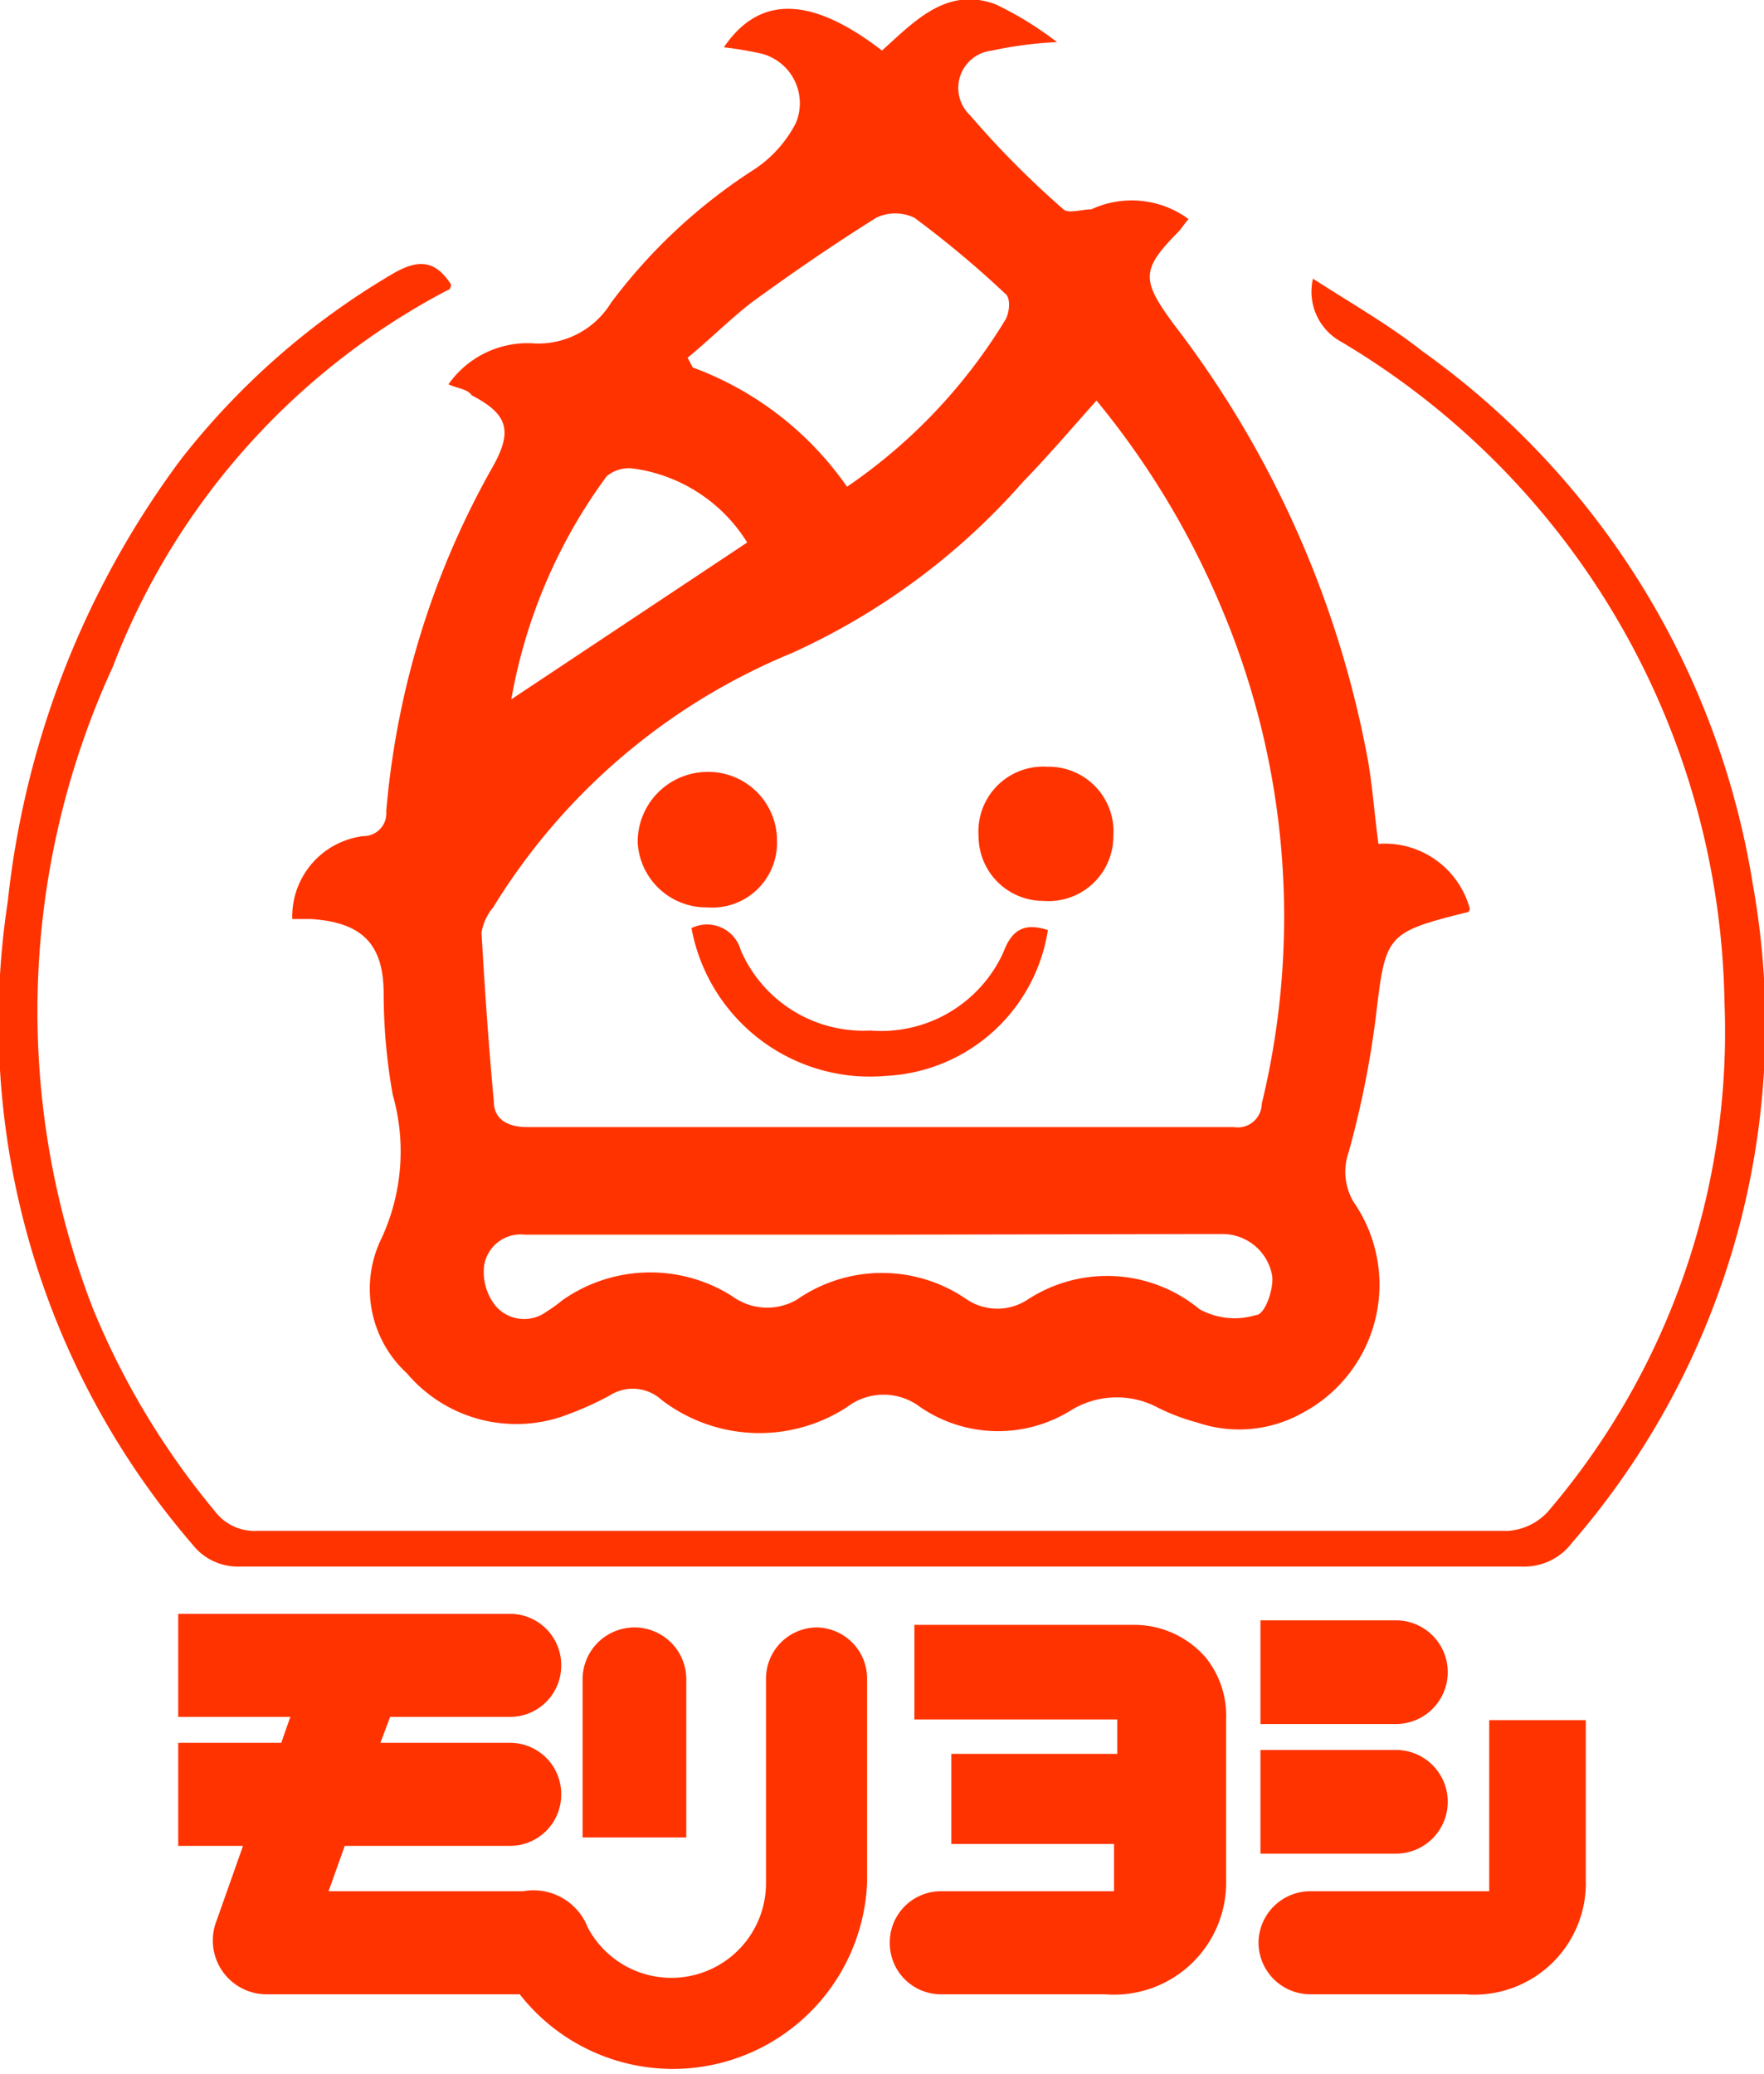 <svg xmlns="http://www.w3.org/2000/svg" xmlns:xlink="http://www.w3.org/1999/xlink" viewBox="0 0 27.22 32"><defs><style>.cls-1{fill:none;}.cls-2{clip-path:url(#clip-path);}.cls-3{fill:#f30;}</style><clipPath id="clip-path" transform="translate(-2.39)"><rect class="cls-1" width="32" height="32"/></clipPath></defs><g id="レイヤー_2" data-name="レイヤー 2"><g id="レイヤー_1-2" data-name="レイヤー 1"><g class="cls-2"><path class="cls-3" d="M15,25.11h0a.79.79,0,0,0-.79.79v3.15a1.46,1.46,0,0,1-2.75.69.9.9,0,0,0-1-.56h-3l.25-.7h2.55a.79.79,0,0,0,.79-.79.79.79,0,0,0-.79-.8h-2l.15-.4h1.85a.79.79,0,0,0,.79-.8h0a.79.79,0,0,0-.79-.79H5.14v1.59H6.87l-.14.4H5.14v1.59h1l-.41,1.16a.83.83,0,0,0,.79,1.13h3.89a3,3,0,0,0,5.36-1.72V25.9A.79.79,0,0,0,15,25.11Z" transform="translate(-2.39)"/><path class="cls-3" d="M19.45,25h2.09a.8.8,0,0,1,.8.8v0a.8.8,0,0,1-.8.8H19.45a0,0,0,0,1,0,0V25a0,0,0,0,1,0,0Z"/><path class="cls-3" d="M19.45,27h2.09a.8.8,0,0,1,.8.8v0a.8.8,0,0,1-.8.8H19.45a0,0,0,0,1,0,0V27A0,0,0,0,1,19.45,27Z"/><path class="cls-3" d="M10.56,25.93H13a.8.8,0,0,1,.8.8v0a.8.8,0,0,1-.8.8H10.56a0,0,0,0,1,0,0V25.93A0,0,0,0,1,10.56,25.93Z" transform="translate(-16.94 38.91) rotate(-90)"/><path class="cls-3" d="M21,25.58a1.46,1.46,0,0,0-1.1-.51h-3.4v1.46h3.13v.53H17.07v1.39h2.51v.73H16.91a.79.79,0,0,0-.79.79h0a.79.79,0,0,0,.79.8h2.53A1.73,1.73,0,0,0,21.31,29V26.53A1.43,1.43,0,0,0,21,25.58Z" transform="translate(-2.39)"/><path class="cls-3" d="M25.37,26.54v2.64H22.61a.8.8,0,0,0-.8.79h0a.8.8,0,0,0,.8.8H25A1.72,1.72,0,0,0,26.86,29V26.54Z" transform="translate(-2.39)"/><path class="cls-3" d="M13.56.73c.55-.81,1.35-.79,2.44.05.49-.44,1-1,1.76-.71a5.22,5.22,0,0,1,.94.58,6,6,0,0,0-1,.13.58.58,0,0,0-.34,1,14.08,14.08,0,0,0,1.44,1.45c.07.07.29,0,.43,0a1.48,1.48,0,0,1,1.5.15c-.07.08-.11.15-.17.21C20,4.16,20,4.32,20.5,5a15.71,15.71,0,0,1,3,6.74c.07.41.1.83.16,1.28a1.36,1.36,0,0,1,1.41,1s0,.06-.06.06c-1.24.31-1.24.35-1.39,1.61a14.59,14.59,0,0,1-.42,2.09.91.91,0,0,0,.08.77,2.24,2.24,0,0,1-.81,3.26,2,2,0,0,1-1.6.14,3.19,3.19,0,0,1-.61-.23,1.35,1.35,0,0,0-1.36.05,2.13,2.13,0,0,1-2.31-.06.93.93,0,0,0-1.13,0,2.48,2.48,0,0,1-2.86-.11.66.66,0,0,0-.8-.07,5,5,0,0,1-.75.33,2.21,2.21,0,0,1-2.38-.67,1.77,1.77,0,0,1-.39-2.09,3.19,3.19,0,0,0,.17-2.21,9,9,0,0,1-.14-1.56c0-.77-.34-1.1-1.12-1.15l-.29,0A1.25,1.25,0,0,1,8,12.9a.35.35,0,0,0,.35-.38A13,13,0,0,1,10,7.19c.3-.54.23-.8-.33-1.09C9.6,6,9.47,6,9.31,5.93a1.49,1.49,0,0,1,1.34-.63,1.32,1.32,0,0,0,1.17-.63A8.47,8.47,0,0,1,14.05,2.6a1.91,1.91,0,0,0,.62-.7A.79.79,0,0,0,14.15.83,5.58,5.58,0,0,0,13.56.73Zm5.75,5.45c-.41.46-.76.87-1.13,1.25a10.52,10.52,0,0,1-3.58,2.65A9.76,9.76,0,0,0,10,14a.81.81,0,0,0-.18.39c.05.87.11,1.74.19,2.6,0,.28.21.4.52.4,3.63,0,7.27,0,10.9,0a.37.37,0,0,0,.43-.36,12.23,12.23,0,0,0-.6-7.6A12.8,12.8,0,0,0,19.31,6.18ZM13,5.52l.08.15a5,5,0,0,1,2.38,1.84A8.37,8.37,0,0,0,17.9,4.94c.07-.11.09-.35,0-.41a15.49,15.49,0,0,0-1.4-1.17.68.68,0,0,0-.59,0c-.67.42-1.31.86-1.94,1.32C13.64,4.94,13.34,5.24,13,5.52Zm2.85,13.53H10.49a.57.57,0,0,0-.63.48.84.84,0,0,0,.17.61.58.58,0,0,0,.79.1,2.27,2.27,0,0,0,.25-.18A2.36,2.36,0,0,1,13.69,20a.91.91,0,0,0,1,.05,2.3,2.3,0,0,1,2.62,0,.85.85,0,0,0,.94,0,2.24,2.24,0,0,1,2.65.15,1.12,1.12,0,0,0,.87.09c.14,0,.28-.41.25-.61a.78.78,0,0,0-.74-.64c-.1,0-.2,0-.3,0ZM13.92,8.37a2.46,2.46,0,0,0-1.75-1.14.53.53,0,0,0-.42.12,8.18,8.18,0,0,0-1.47,3.44Z" transform="translate(-2.39)"/><path class="cls-3" d="M22.65,4.3c.59.38,1.17.71,1.69,1.12a12.54,12.54,0,0,1,5.1,8.24A12.2,12.2,0,0,1,26.65,23.8a.92.92,0,0,1-.78.37q-9.88,0-19.77,0a.89.89,0,0,1-.74-.34,12.34,12.34,0,0,1-2.85-9.92A13.88,13.88,0,0,1,5.18,7.09,11.59,11.59,0,0,1,8.44,4.23c.39-.23.66-.23.91.16,0,0,0,.08-.06.09a11,11,0,0,0-5.16,5.81,12.72,12.72,0,0,0-.31,9.89A12,12,0,0,0,5.7,23.31a.77.77,0,0,0,.66.31q9.66,0,19.3,0a.92.92,0,0,0,.61-.29A11.39,11.39,0,0,0,29,15.46,12.08,12.08,0,0,0,23.08,5.27.88.88,0,0,1,22.65,4.3Z" transform="translate(-2.39)"/><path class="cls-3" d="M18.56,14.35a2.66,2.66,0,0,1-2.5,2.25,2.8,2.8,0,0,1-3-2.28.54.54,0,0,1,.76.34,2.06,2.06,0,0,0,2,1.24,2.07,2.07,0,0,0,2.05-1.2C18,14.35,18.19,14.23,18.56,14.35Z" transform="translate(-2.39)"/><path class="cls-3" d="M13.3,14a1.06,1.06,0,0,1-1.07-1,1.08,1.08,0,0,1,1.06-1.09,1.06,1.06,0,0,1,1.09,1.06A1,1,0,0,1,13.3,14Z" transform="translate(-2.39)"/><path class="cls-3" d="M19.57,12.9a1,1,0,0,1-1.08,1,1,1,0,0,1-1-1,1,1,0,0,1,1.06-1.07A1,1,0,0,1,19.57,12.9Z" transform="translate(-2.39)"/></g></g></g></svg>